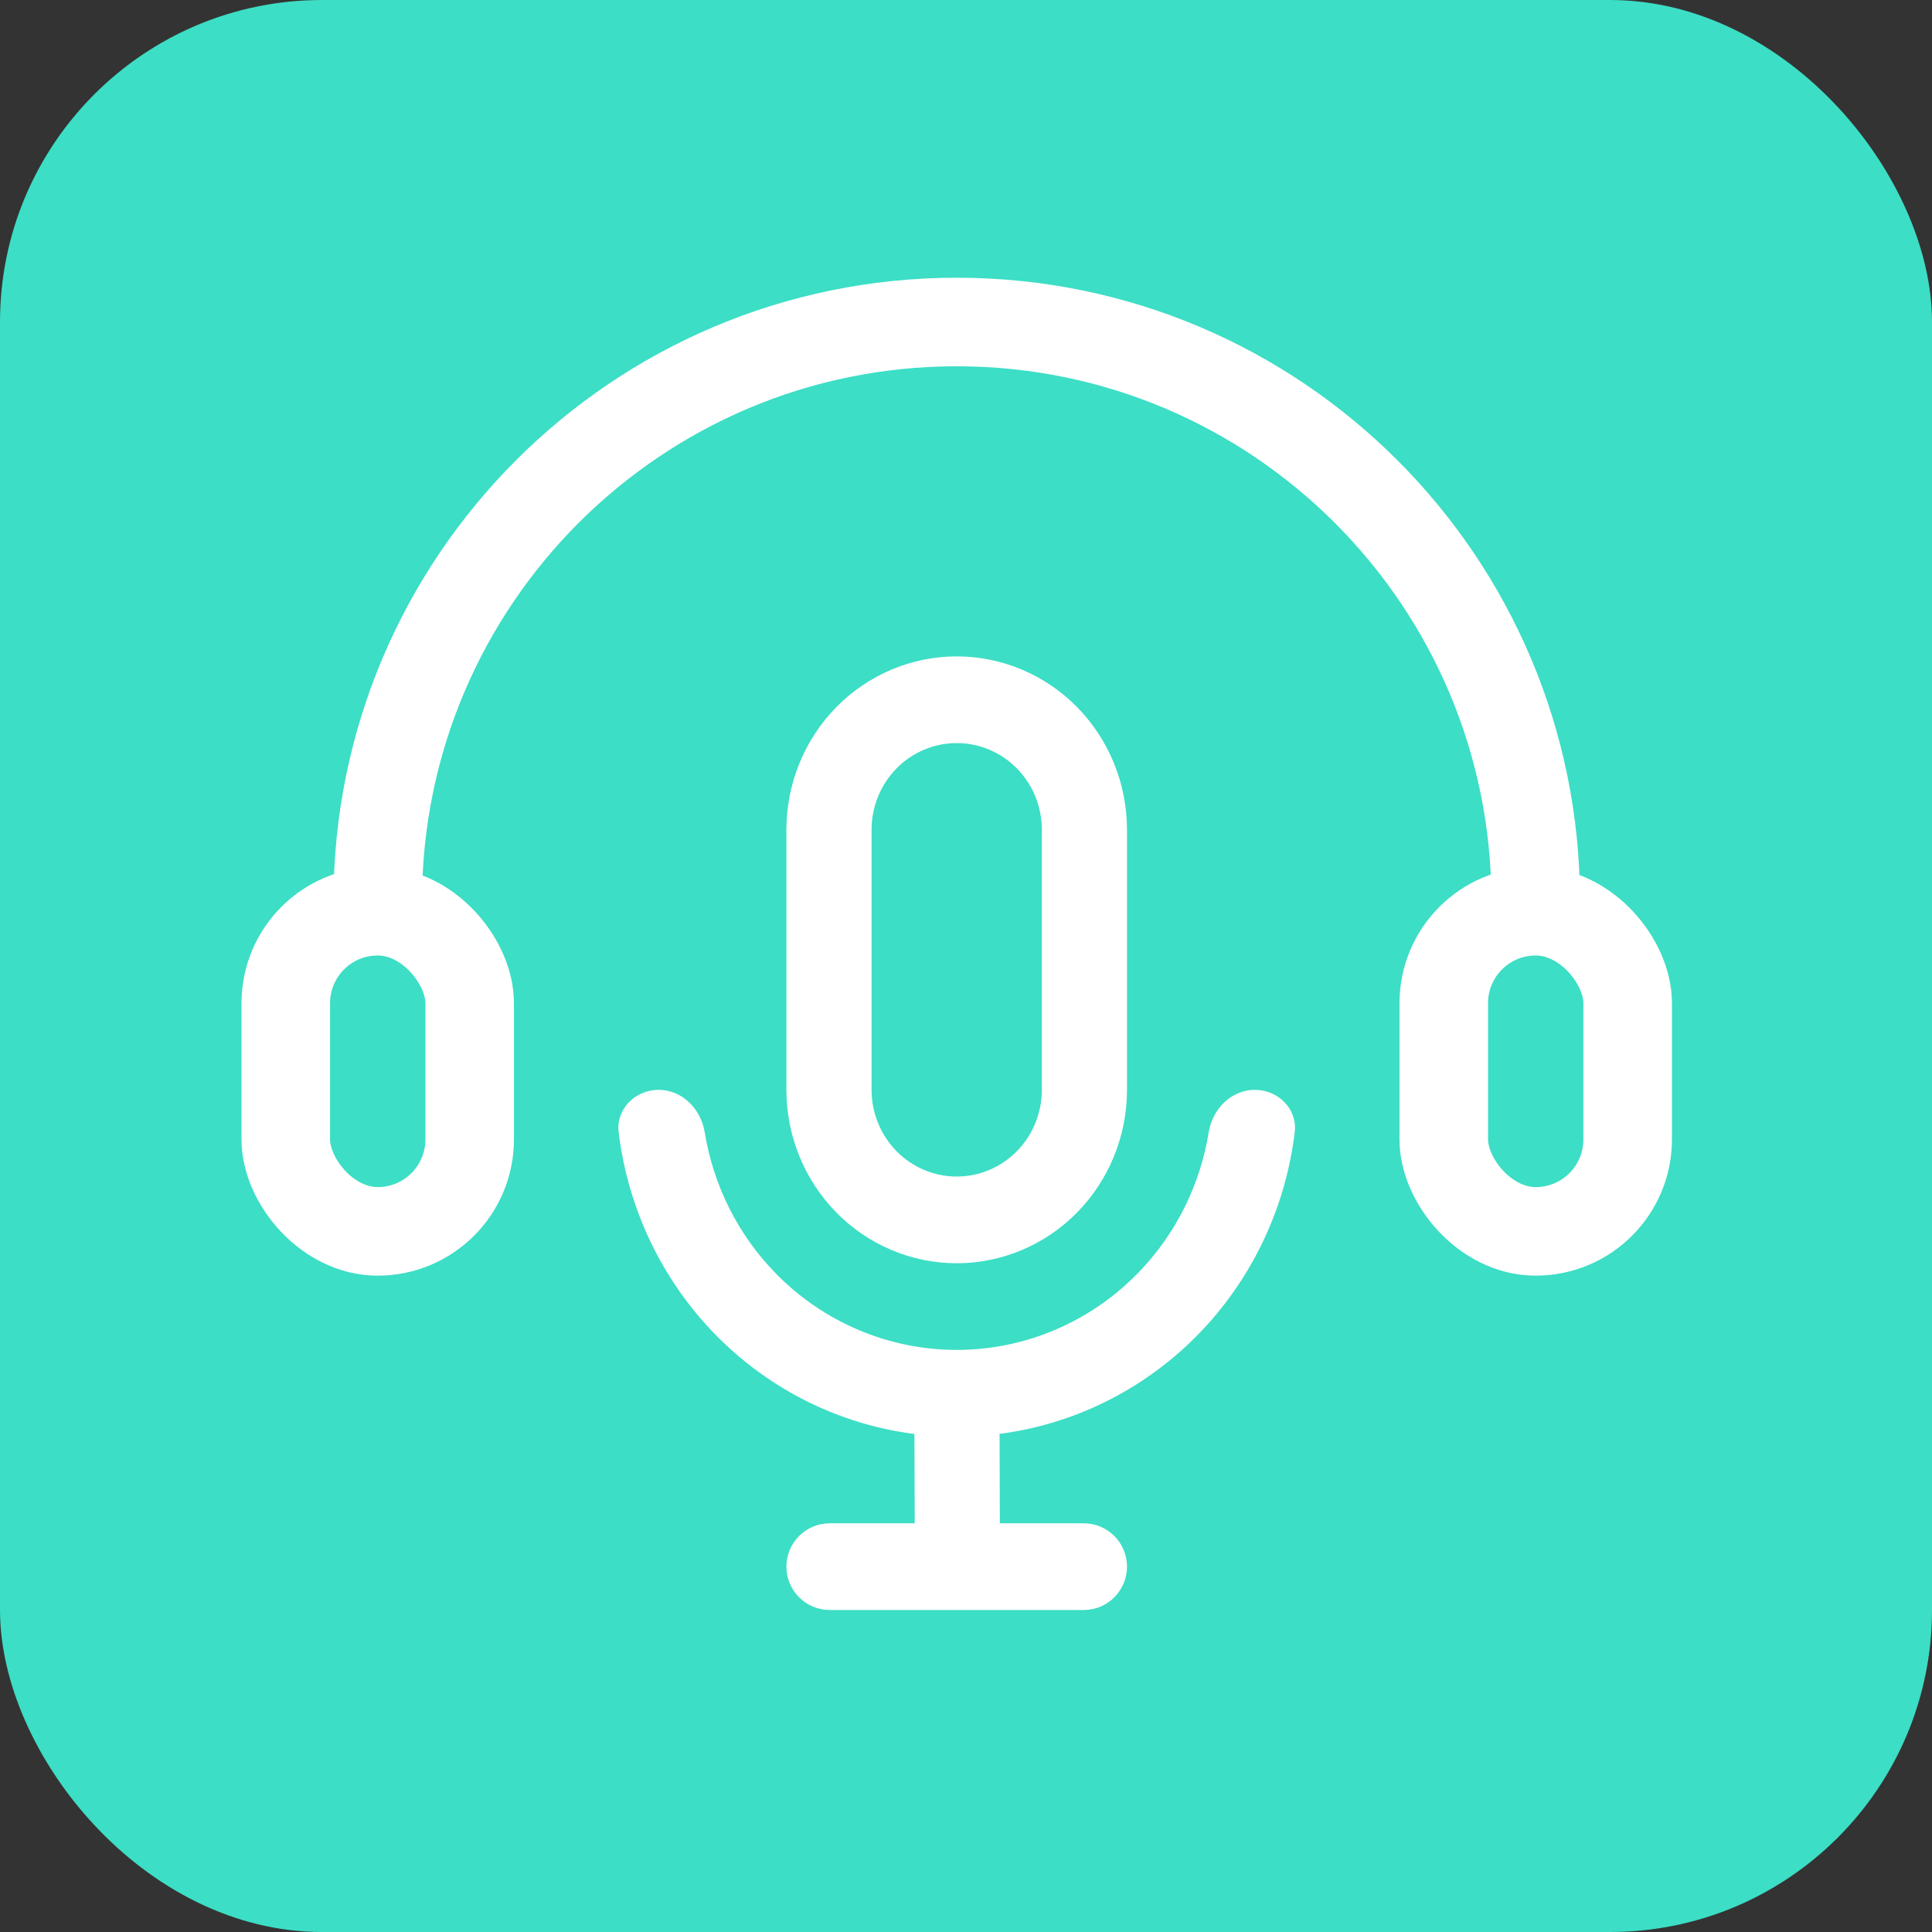 <svg width="48" height="48" viewBox="0 0 48 48" fill="none" xmlns="http://www.w3.org/2000/svg">
<rect x="0" y="0" width="48" height="48" fill="#333333" stroke="none"/>
<rect width="48" height="48" rx="8" fill="#3CDEC5"/>
<path d="M17.425 32.779C18.79 34.353 20.672 35.366 22.719 35.627L22.726 37.846H20.615C20.021 37.846 19.538 38.328 19.538 38.923C19.538 39.518 20.021 40 20.615 40H26.923C27.518 40 28 39.518 28 38.923C28 38.328 27.518 37.846 26.923 37.846H24.841L24.834 35.624C26.878 35.36 28.756 34.346 30.118 32.773C31.249 31.465 31.959 29.846 32.167 28.132C32.237 27.552 31.757 27.077 31.173 27.077C30.589 27.077 30.124 27.553 30.03 28.13C29.817 29.446 29.207 30.672 28.272 31.63C27.091 32.841 25.488 33.527 23.812 33.538H23.769C22.086 33.538 20.472 32.858 19.282 31.646C18.338 30.685 17.723 29.453 17.508 28.13C17.414 27.553 16.95 27.077 16.365 27.077C15.781 27.077 15.301 27.552 15.371 28.132C15.579 29.848 16.291 31.47 17.425 32.779Z" fill="white"/>
<path fill-rule="evenodd" clip-rule="evenodd" d="M26.761 17.569C25.967 16.762 24.891 16.308 23.769 16.308C22.647 16.308 21.571 16.762 20.778 17.569C19.984 18.377 19.538 19.473 19.538 20.615V27.077C19.538 28.219 19.984 29.315 20.778 30.123C21.571 30.931 22.647 31.385 23.769 31.385C24.891 31.385 25.967 30.931 26.761 30.123C27.554 29.315 28 28.219 28 27.077V20.615C28 19.473 27.554 18.377 26.761 17.569ZM22.273 19.092C22.67 18.688 23.208 18.462 23.769 18.462C24.33 18.462 24.868 18.688 25.265 19.092C25.662 19.496 25.884 20.044 25.884 20.615V27.077C25.884 27.648 25.662 28.196 25.265 28.6C24.868 29.004 24.33 29.231 23.769 29.231C23.208 29.231 22.67 29.004 22.273 28.6C21.877 28.196 21.654 27.648 21.654 27.077V20.615C21.654 20.044 21.877 19.496 22.273 19.092Z" fill="white"/>
<path d="M38.154 22.385C38.154 14.44 31.714 8 23.769 8C15.825 8 9.385 14.44 9.385 22.385" stroke="white" stroke-width="2.2" stroke-linecap="square"/>
<rect x="7.1" y="22.639" width="4.569" height="7.954" rx="2.285" stroke="white" stroke-width="2.2" stroke-linejoin="round"/>
<rect x="35.87" y="22.639" width="4.569" height="7.954" rx="2.285" stroke="white" stroke-width="2.2" stroke-linejoin="round"/>
</svg>
